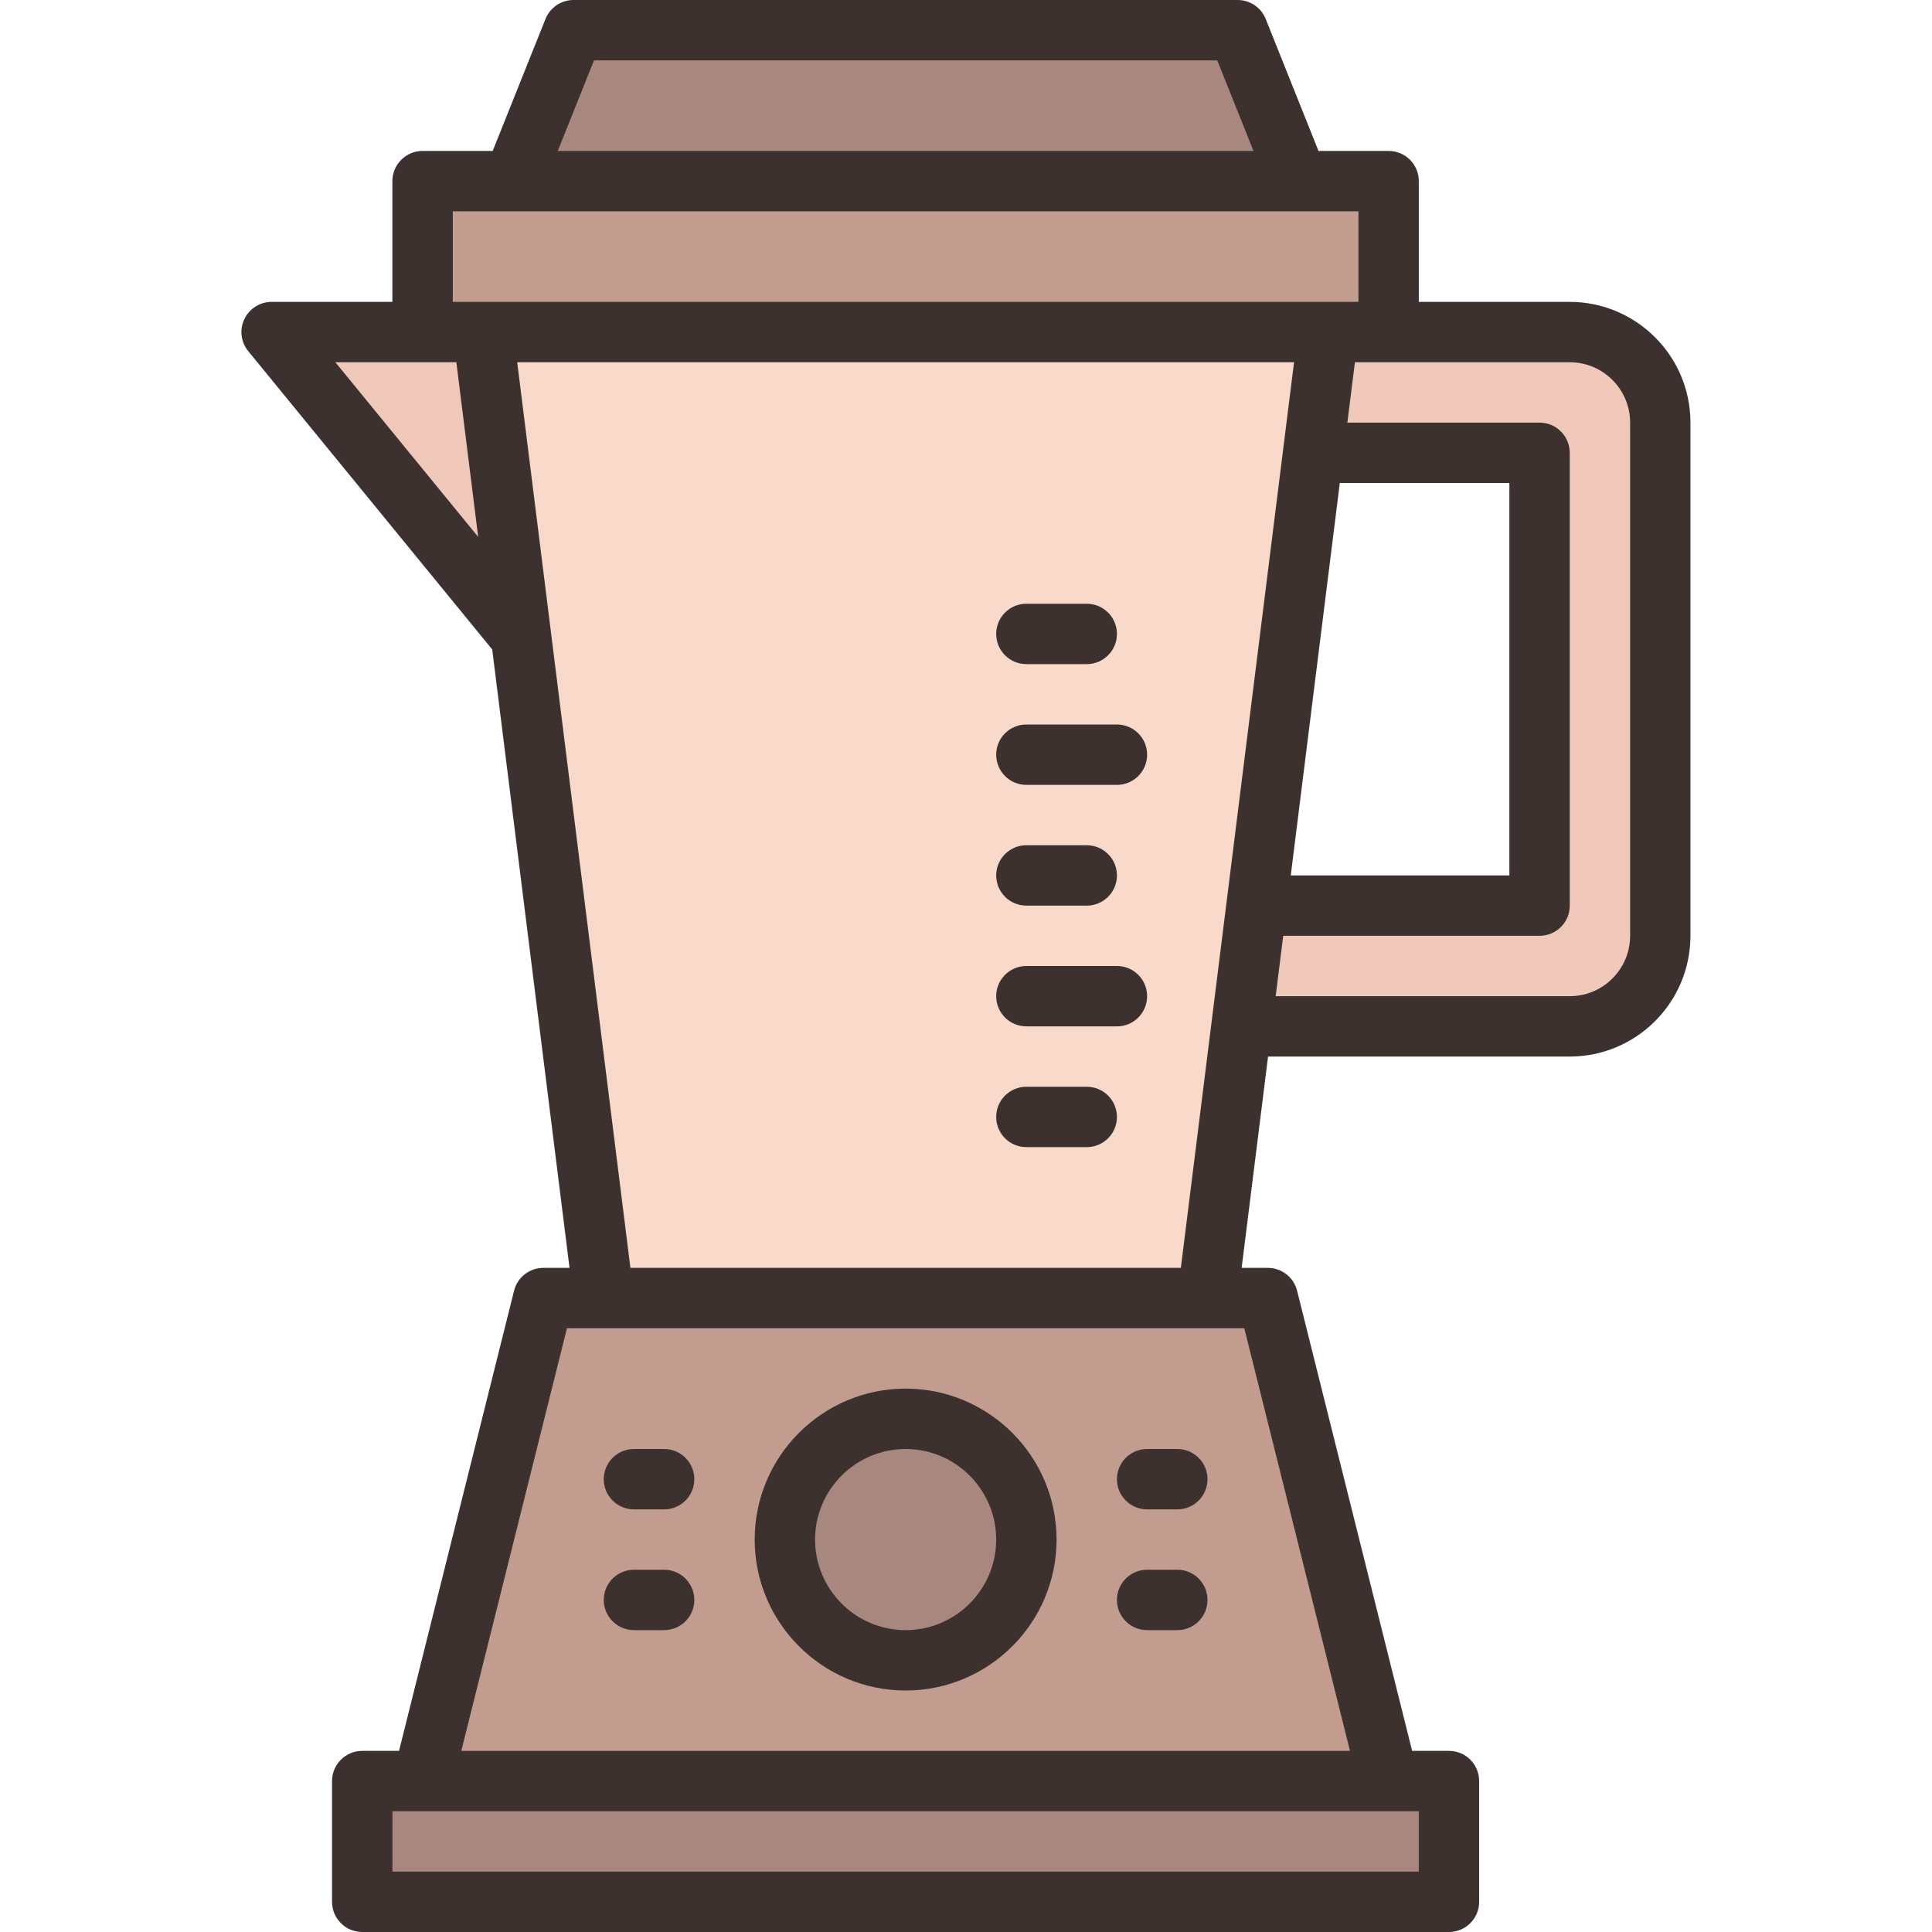<?xml version="1.0" encoding="UTF-8"?><svg id="Layer_1" xmlns="http://www.w3.org/2000/svg" viewBox="0 0 64 64"><g id="Blender"><path d="m40,34l.49-4h10.51v-15h-8.68l.489-4h9.19c1.654,0,3,1.346,3,3v17c0,1.654-1.346,3-3,3h-12Z" style="fill:#efc8b9;"/><polygon points="9 11 16 11 18 22 9 11" style="fill:#efc8b9;"/><polygon points="17 6 19 1 41 1 43 6 17 6" style="fill:#a8877e;"/><polygon points="20 43 16 11 44 11 40 43 20 43" style="fill:#f9daca;"/><rect x="14" y="6" width="32" height="5" style="fill:#c19c8f;"/><polygon points="14 59 18 43 42 43 46 59 14 59" style="fill:#c19c8f;"/><circle cx="30" cy="50" r="4" style="fill:#a8877e;"/><rect x="12" y="59" width="36" height="4" style="fill:#a8877e;"/><path d="m52,10h-5v-4c0-.552-.447-1-1-1h-2.323l-1.749-4.372c-.152-.379-.52-.628-.929-.628h-22c-.409,0-.776.249-.929.628l-1.749,4.372h-2.323c-.552,0-1,.448-1,1v4h-4c-.386,0-.738.223-.904.572s-.115.762.13,1.061l8.081,9.881,2.561,20.486h-.867c-.459,0-.859.312-.97.757l-3.811,15.243h-1.219c-.552,0-1,.448-1,1v4c0,.552.448,1,1,1h36c.553,0,1-.448,1-1v-4c0-.552-.447-1-1-1h-1.22l-3.811-15.243c-.111-.445-.511-.757-.97-.757h-.867l.875-7h9.992c2.206,0,4-1.794,4-4V14c0-2.206-1.794-4-4-4ZM19.677,2h20.646l1.2,3h-23.046l1.2-3Zm-4.677,5h30v3H15v-3Zm29.383,9h5.617v13h-7.242l1.625-13ZM11.109,12h4.008l.723,5.785-4.731-5.785Zm35.891,50H13v-2h34v2Zm-2.28-4H15.281l3.5-14h22.438l3.501,14Zm-23.837-16l-3.75-30h25.734l-3.75,30h-18.235Zm33.117-11c0,1.103-.897,2-2,2h-9.742l.25-2h8.492c.553,0,1-.448,1-1v-15c0-.552-.447-1-1-1h-6.367l.25-2h7.117c1.103,0,2,.897,2,2v17Z" style="fill:#3d3130;"/><path d="m30,46c-2.757,0-5,2.243-5,5s2.243,5,5,5,5-2.243,5-5-2.243-5-5-5Zm0,8c-1.654,0-3-1.346-3-3s1.346-3,3-3,3,1.346,3,3-1.346,3-3,3Z" style="fill:#3d3130;"/><path d="m22,48h-1c-.552,0-1,.448-1,1s.448,1,1,1h1c.552,0,1-.448,1-1s-.448-1-1-1Z" style="fill:#3d3130;"/><path d="m22,52h-1c-.552,0-1,.448-1,1s.448,1,1,1h1c.552,0,1-.448,1-1s-.448-1-1-1Z" style="fill:#3d3130;"/><path d="m39,48h-1c-.553,0-1,.448-1,1s.447,1,1,1h1c.553,0,1-.448,1-1s-.447-1-1-1Z" style="fill:#3d3130;"/><path d="m39,52h-1c-.553,0-1,.448-1,1s.447,1,1,1h1c.553,0,1-.448,1-1s-.447-1-1-1Z" style="fill:#3d3130;"/><path d="m36,36h-2c-.553,0-1,.448-1,1s.447,1,1,1h2c.553,0,1-.448,1-1s-.447-1-1-1Z" style="fill:#3d3130;"/><path d="m37,32h-3c-.553,0-1,.448-1,1s.447,1,1,1h3c.553,0,1-.448,1-1s-.447-1-1-1Z" style="fill:#3d3130;"/><path d="m34,30h2c.553,0,1-.448,1-1s-.447-1-1-1h-2c-.553,0-1,.448-1,1s.447,1,1,1Z" style="fill:#3d3130;"/><path d="m34,26h3c.553,0,1-.448,1-1s-.447-1-1-1h-3c-.553,0-1,.448-1,1s.447,1,1,1Z" style="fill:#3d3130;"/><path d="m34,22h2c.553,0,1-.448,1-1s-.447-1-1-1h-2c-.553,0-1,.448-1,1s.447,1,1,1Z" style="fill:#3d3130;"/></g></svg>